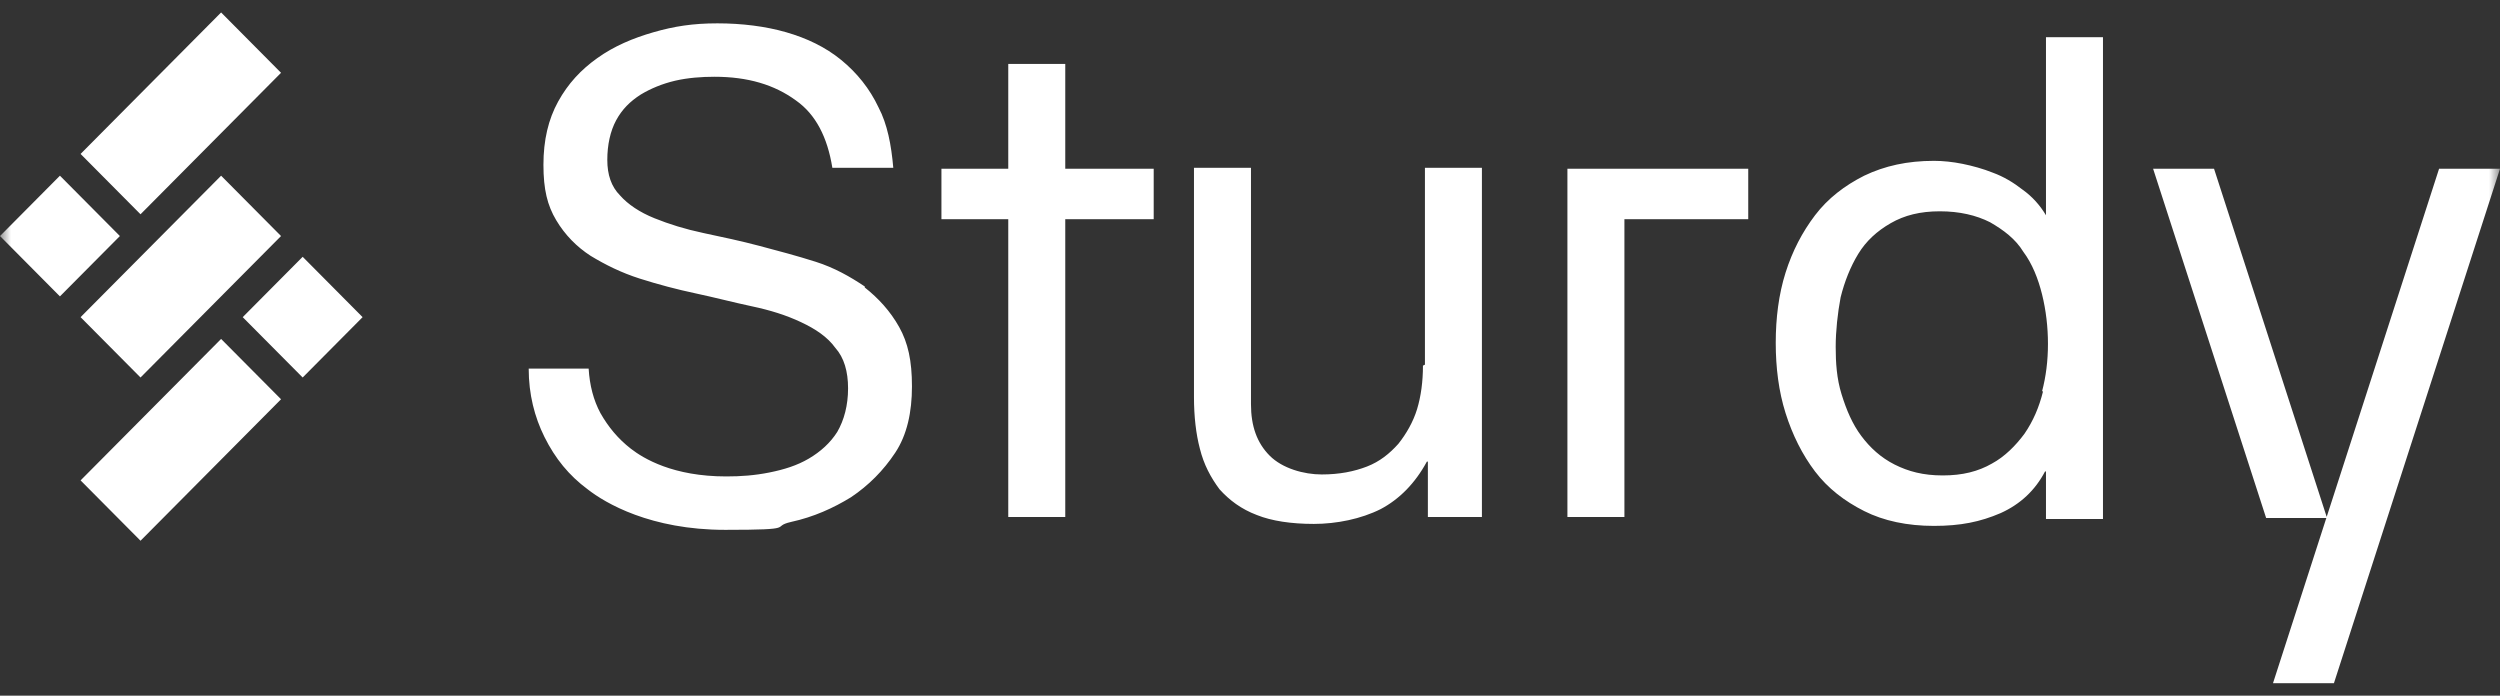 <svg width="115" height="32" viewBox="0 0 115 32" fill="none" xmlns="http://www.w3.org/2000/svg">
<rect x="0" y="0" width="115" height="32" fill="#333333" stroke="none"/>
<g clip-path="url(#clip0_2509_1857)">
<mask id="mask0_2509_1857" style="mask-type:luminance" maskUnits="userSpaceOnUse" x="0" y="0" width="115" height="32">
<path d="M115 0H0V32H115V0Z" fill="white"/>
</mask>
<g mask="url(#mask0_2509_1857)">
<path d="M3.707 22.098L6.464 24.874L12.928 18.366L10.171 15.591L3.707 22.098ZM11.165 14.589L13.923 17.365L16.68 14.589L13.923 11.813L11.165 14.589ZM12.928 3.349L10.171 0.573L3.707 7.081L6.464 9.857L12.928 3.349ZM39.78 13.179C39.102 12.724 38.379 12.314 37.52 12.041C36.661 11.768 35.802 11.54 34.943 11.313C34.084 11.085 33.225 10.903 32.366 10.721C31.508 10.539 30.784 10.312 30.106 10.039C29.428 9.766 28.886 9.402 28.524 8.992C28.117 8.582 27.936 8.036 27.936 7.354C27.936 6.671 28.072 6.034 28.343 5.533C28.614 5.033 28.976 4.669 29.473 4.35C29.925 4.077 30.468 3.85 31.055 3.713C31.643 3.577 32.276 3.531 32.864 3.531C34.401 3.531 35.621 3.895 36.616 4.623C37.52 5.26 38.062 6.307 38.288 7.718H41.091C41 6.671 40.82 5.716 40.413 4.942C40.006 4.077 39.418 3.349 38.695 2.758C37.972 2.166 37.113 1.756 36.163 1.483C35.214 1.21 34.129 1.074 32.999 1.074C31.869 1.074 31.01 1.21 30.061 1.483C29.112 1.756 28.253 2.12 27.484 2.667C26.716 3.213 26.128 3.85 25.676 4.669C25.224 5.488 24.998 6.444 24.998 7.581C24.998 8.719 25.179 9.447 25.586 10.13C25.992 10.812 26.535 11.358 27.168 11.768C27.846 12.178 28.569 12.541 29.428 12.815C30.287 13.088 31.146 13.315 32.005 13.497C32.864 13.679 33.722 13.907 34.581 14.089C35.44 14.271 36.163 14.498 36.842 14.817C37.52 15.135 38.062 15.499 38.424 16C38.831 16.455 39.011 17.092 39.011 17.866C39.011 18.64 38.831 19.322 38.514 19.868C38.198 20.369 37.746 20.778 37.203 21.097C36.661 21.415 36.073 21.597 35.395 21.734C34.717 21.87 34.084 21.916 33.406 21.916C30.965 21.916 29.609 21.097 29.021 20.642C28.434 20.187 27.982 19.641 27.62 19.003C27.303 18.412 27.123 17.729 27.078 16.956H24.32C24.32 18.139 24.591 19.186 25.043 20.096C25.541 21.097 26.173 21.87 27.032 22.508C27.846 23.145 29.925 24.373 33.361 24.373C36.796 24.373 35.395 24.237 36.389 24.009C37.429 23.782 38.333 23.372 39.147 22.872C39.961 22.326 40.639 21.643 41.181 20.824C41.724 20.005 41.95 18.958 41.95 17.775C41.95 16.592 41.769 15.773 41.362 15.044C40.955 14.316 40.413 13.725 39.78 13.224V13.179ZM6.464 17.365L12.928 10.858L10.171 8.082L3.707 14.589L6.464 17.365ZM2.757 8.082L0 10.858L2.757 13.634L5.515 10.858L2.757 8.082ZM94.161 9.902H94.115C93.844 9.447 93.483 9.038 93.031 8.719C92.624 8.4 92.172 8.127 91.675 7.945C91.222 7.763 90.725 7.627 90.273 7.536C89.821 7.445 89.369 7.399 88.962 7.399C87.742 7.399 86.702 7.627 85.753 8.082C84.849 8.537 84.08 9.129 83.492 9.902C82.905 10.676 82.453 11.54 82.136 12.541C81.82 13.543 81.684 14.635 81.684 15.773C81.684 16.91 81.82 18.002 82.136 19.003C82.453 20.005 82.905 20.915 83.492 21.688C84.08 22.462 84.849 23.054 85.753 23.509C86.657 23.964 87.742 24.191 88.962 24.191C90.183 24.191 91.087 24.009 92.036 23.6C92.94 23.19 93.618 22.553 94.071 21.688H94.115V23.873H96.737V1.711H94.115V9.948L94.161 9.902ZM93.98 18.002C93.799 18.73 93.528 19.368 93.121 19.959C92.714 20.505 92.217 21.006 91.629 21.324C90.996 21.688 90.273 21.87 89.369 21.87C88.465 21.87 87.787 21.688 87.154 21.37C86.521 21.051 86.024 20.596 85.617 20.05C85.21 19.504 84.939 18.867 84.713 18.139C84.487 17.411 84.442 16.683 84.442 15.955C84.442 15.226 84.532 14.407 84.668 13.679C84.849 12.951 85.12 12.268 85.481 11.677C85.843 11.085 86.34 10.63 86.973 10.266C87.606 9.902 88.329 9.72 89.233 9.72C90.138 9.72 90.906 9.902 91.539 10.221C92.172 10.585 92.714 10.994 93.076 11.586C93.483 12.132 93.754 12.815 93.935 13.543C94.115 14.271 94.206 15.044 94.206 15.818C94.206 16.592 94.115 17.32 93.935 18.002H93.98ZM112.197 7.763L104.558 31.427H107.361L115 7.763H112.197ZM65.456 16.819C65.456 17.547 65.365 18.23 65.185 18.822C65.004 19.413 64.687 19.959 64.326 20.414C63.919 20.869 63.467 21.233 62.879 21.461C62.292 21.688 61.614 21.825 60.8 21.825C59.986 21.825 58.992 21.552 58.404 20.96C57.816 20.369 57.545 19.595 57.545 18.594V7.718H54.923V18.275C54.923 19.14 55.014 19.959 55.195 20.642C55.375 21.37 55.692 21.961 56.099 22.508C56.551 23.008 57.093 23.418 57.816 23.691C58.495 23.964 59.398 24.1 60.438 24.1C61.478 24.1 62.608 23.873 63.512 23.418C64.371 22.963 65.094 22.235 65.637 21.233H65.682V23.782H68.168V7.718H65.547V16.774L65.456 16.819ZM72.101 23.782H74.723V10.084H80.419V7.763H72.101V23.827V23.782ZM49.002 2.94H46.38V7.763H43.306V10.084H46.38V23.782H49.002V10.084H53.07V7.763H49.002V2.94ZM101.846 7.763H99.043L104.242 23.827H107.044L101.846 7.763Z" fill="white"/>
</g>
</g>
<defs>
<clipPath id="clip0_2509_1857">
<rect width="115" height="32" fill="white"/>
</clipPath>
</defs>
</svg>
